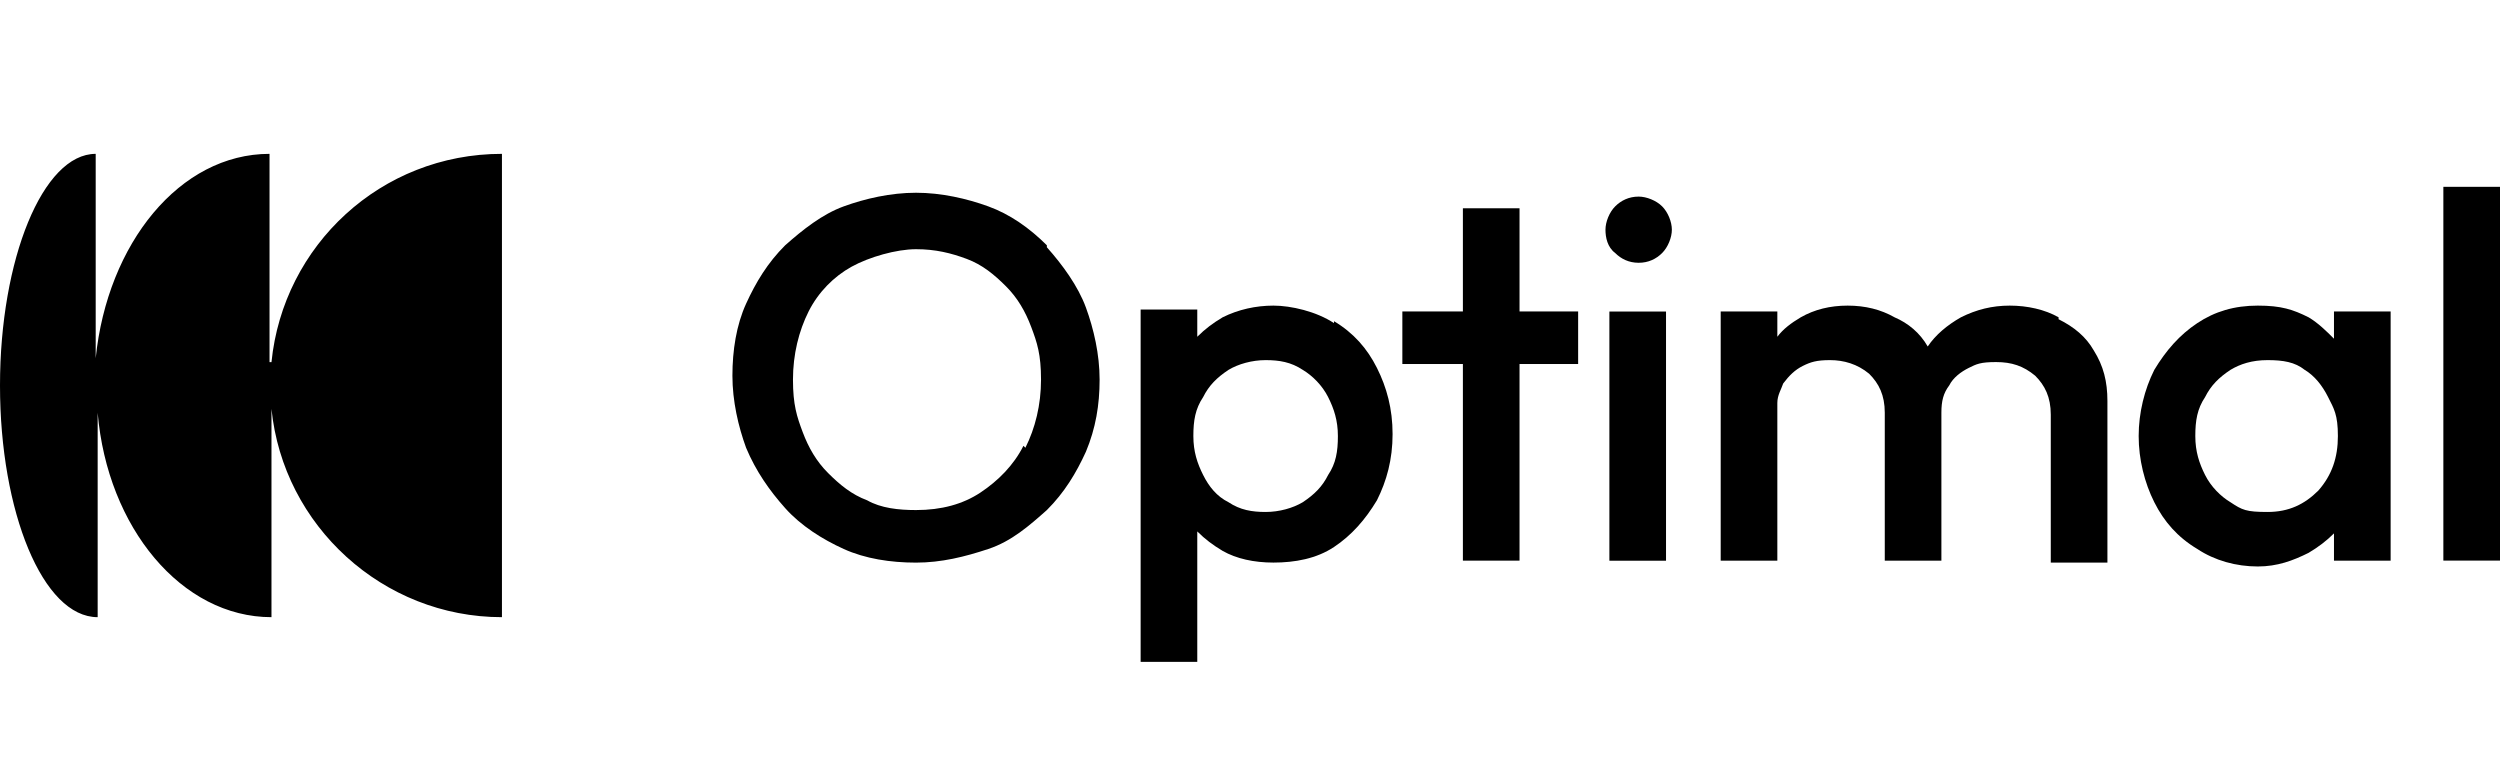 <svg width="122" height="38" viewBox="0 0 122 38" fill="none" xmlns="http://www.w3.org/2000/svg">
<path d="M13.153 17.673V7.508C8.769 7.508 5.242 11.878 4.67 17.483V7.508C2.097 7.508 0 12.638 0 18.813C0 24.988 2.097 30.118 4.766 30.118V20.143C5.242 25.748 8.864 30.118 13.248 30.118V19.953C13.82 25.653 18.681 30.118 24.495 30.118V7.508C18.586 7.508 13.82 11.973 13.248 17.673H13.153Z" fill="black"/>
<path d="M51.087 11.971C50.23 11.116 49.277 10.451 48.228 10.071C47.18 9.691 45.941 9.406 44.702 9.406C43.462 9.406 42.223 9.691 41.175 10.071C40.127 10.451 39.173 11.211 38.316 11.971C37.458 12.826 36.886 13.776 36.409 14.821C35.933 15.866 35.742 17.101 35.742 18.336C35.742 19.571 36.028 20.806 36.409 21.851C36.886 22.991 37.553 23.941 38.316 24.796C39.078 25.651 40.127 26.316 41.175 26.791C42.223 27.266 43.462 27.456 44.702 27.456C45.941 27.456 47.084 27.171 48.228 26.791C49.372 26.411 50.23 25.651 51.087 24.891C51.945 24.036 52.517 23.086 52.994 22.041C53.47 20.901 53.661 19.761 53.661 18.526C53.661 17.291 53.375 16.056 52.994 15.011C52.612 13.966 51.85 12.921 51.087 12.066V11.971ZM49.944 21.756C49.467 22.706 48.705 23.466 47.847 24.036C46.989 24.606 45.941 24.891 44.702 24.891C43.844 24.891 42.986 24.796 42.319 24.416C41.556 24.131 40.984 23.656 40.413 23.086C39.841 22.516 39.459 21.851 39.173 21.091C38.888 20.331 38.697 19.761 38.697 18.526C38.697 17.291 38.983 16.151 39.459 15.201C39.936 14.251 40.698 13.491 41.556 13.016C42.414 12.541 43.748 12.161 44.702 12.161C45.655 12.161 46.417 12.351 47.18 12.636C47.942 12.921 48.514 13.396 49.086 13.966C49.658 14.536 50.039 15.201 50.325 15.961C50.611 16.721 50.802 17.291 50.802 18.526C50.802 19.761 50.516 20.901 50.039 21.851L49.944 21.756Z" fill="black"/>
<path d="M65.099 15.769C64.241 15.199 63.002 14.914 62.144 14.914C61.286 14.914 60.428 15.104 59.666 15.484C59.189 15.769 58.808 16.054 58.427 16.434V15.104H55.663V32.299H58.427V25.934C58.808 26.314 59.189 26.599 59.666 26.884C60.333 27.264 61.191 27.454 62.144 27.454C63.192 27.454 64.241 27.264 65.099 26.694C65.956 26.124 66.624 25.364 67.195 24.414C67.672 23.464 67.958 22.419 67.958 21.184C67.958 19.949 67.672 18.904 67.195 17.954C66.719 17.004 66.052 16.244 65.099 15.674V15.769ZM64.813 23.179C64.527 23.749 64.145 24.129 63.574 24.509C63.097 24.794 62.43 24.984 61.763 24.984C61.095 24.984 60.523 24.889 59.952 24.509C59.38 24.224 58.998 23.749 58.713 23.179C58.427 22.609 58.236 22.039 58.236 21.279C58.236 20.519 58.331 19.949 58.713 19.379C58.998 18.809 59.38 18.429 59.952 18.049C60.428 17.764 61.095 17.574 61.763 17.574C62.43 17.574 63.002 17.669 63.574 18.049C64.05 18.334 64.527 18.809 64.813 19.379C65.099 19.949 65.289 20.519 65.289 21.279C65.289 22.039 65.194 22.609 64.813 23.179Z" fill="black"/>
<path d="M74.153 10.164H71.389V15.199H68.435V17.764H71.389V27.359H74.153V17.764H77.013V15.199H74.153V10.164Z" fill="black"/>
<path d="M79.967 9.594C79.49 9.594 79.109 9.784 78.823 10.069C78.537 10.354 78.347 10.829 78.347 11.209C78.347 11.589 78.442 12.064 78.823 12.349C79.109 12.634 79.49 12.824 79.967 12.824C80.444 12.824 80.825 12.634 81.111 12.349C81.397 12.064 81.587 11.589 81.587 11.209C81.587 10.829 81.397 10.354 81.111 10.069C80.825 9.784 80.348 9.594 79.967 9.594Z" fill="black"/>
<path d="M81.302 15.203H78.538V27.363H81.302V15.203Z" fill="black"/>
<path d="M100.459 15.484C99.792 15.104 98.934 14.914 98.076 14.914C97.219 14.914 96.456 15.104 95.694 15.484C95.026 15.864 94.455 16.339 94.073 16.909C93.692 16.244 93.12 15.769 92.453 15.484C91.786 15.104 91.023 14.914 90.165 14.914C89.308 14.914 88.545 15.104 87.878 15.484C87.401 15.769 87.02 16.054 86.734 16.434V15.199H83.97V27.359H86.734V19.664C86.734 19.284 86.925 18.999 87.02 18.714C87.306 18.334 87.592 18.049 87.973 17.859C88.355 17.669 88.641 17.574 89.308 17.574C89.975 17.574 90.642 17.764 91.214 18.239C91.691 18.714 91.977 19.284 91.977 20.139V27.359H94.74V20.139C94.74 19.569 94.836 19.189 95.122 18.809C95.312 18.429 95.694 18.144 96.075 17.954C96.456 17.764 96.647 17.669 97.409 17.669C98.172 17.669 98.744 17.859 99.316 18.334C99.792 18.809 100.078 19.379 100.078 20.234V27.454H102.842V19.569C102.842 18.619 102.651 17.859 102.175 17.099C101.794 16.434 101.222 15.959 100.459 15.579V15.484Z" fill="black"/>
<path d="M113.898 16.529C113.517 16.149 113.136 15.769 112.659 15.484C111.897 15.104 111.325 14.914 110.181 14.914C109.037 14.914 108.084 15.199 107.227 15.769C106.369 16.339 105.702 17.099 105.13 18.049C104.653 18.999 104.367 20.139 104.367 21.279C104.367 22.419 104.653 23.559 105.13 24.509C105.606 25.459 106.273 26.219 107.227 26.789C108.084 27.359 109.133 27.644 110.181 27.644C111.134 27.644 111.897 27.359 112.659 26.979C113.136 26.694 113.517 26.409 113.898 26.029V27.359H116.663V15.199H113.898V16.529ZM113.136 23.939C112.469 24.604 111.706 24.984 110.658 24.984C109.609 24.984 109.419 24.889 108.847 24.509C108.37 24.224 107.894 23.749 107.608 23.179C107.322 22.609 107.131 22.039 107.131 21.279C107.131 20.519 107.227 19.949 107.608 19.379C107.894 18.809 108.275 18.429 108.847 18.049C109.323 17.764 109.895 17.574 110.658 17.574C111.42 17.574 111.992 17.669 112.469 18.049C112.945 18.334 113.327 18.809 113.612 19.379C113.898 19.949 114.089 20.234 114.089 21.279C114.089 22.324 113.803 23.179 113.136 23.939Z" fill="black"/>
<path d="M122 9.117H119.236V27.357H122V9.117Z" fill="black"/>
</svg>

